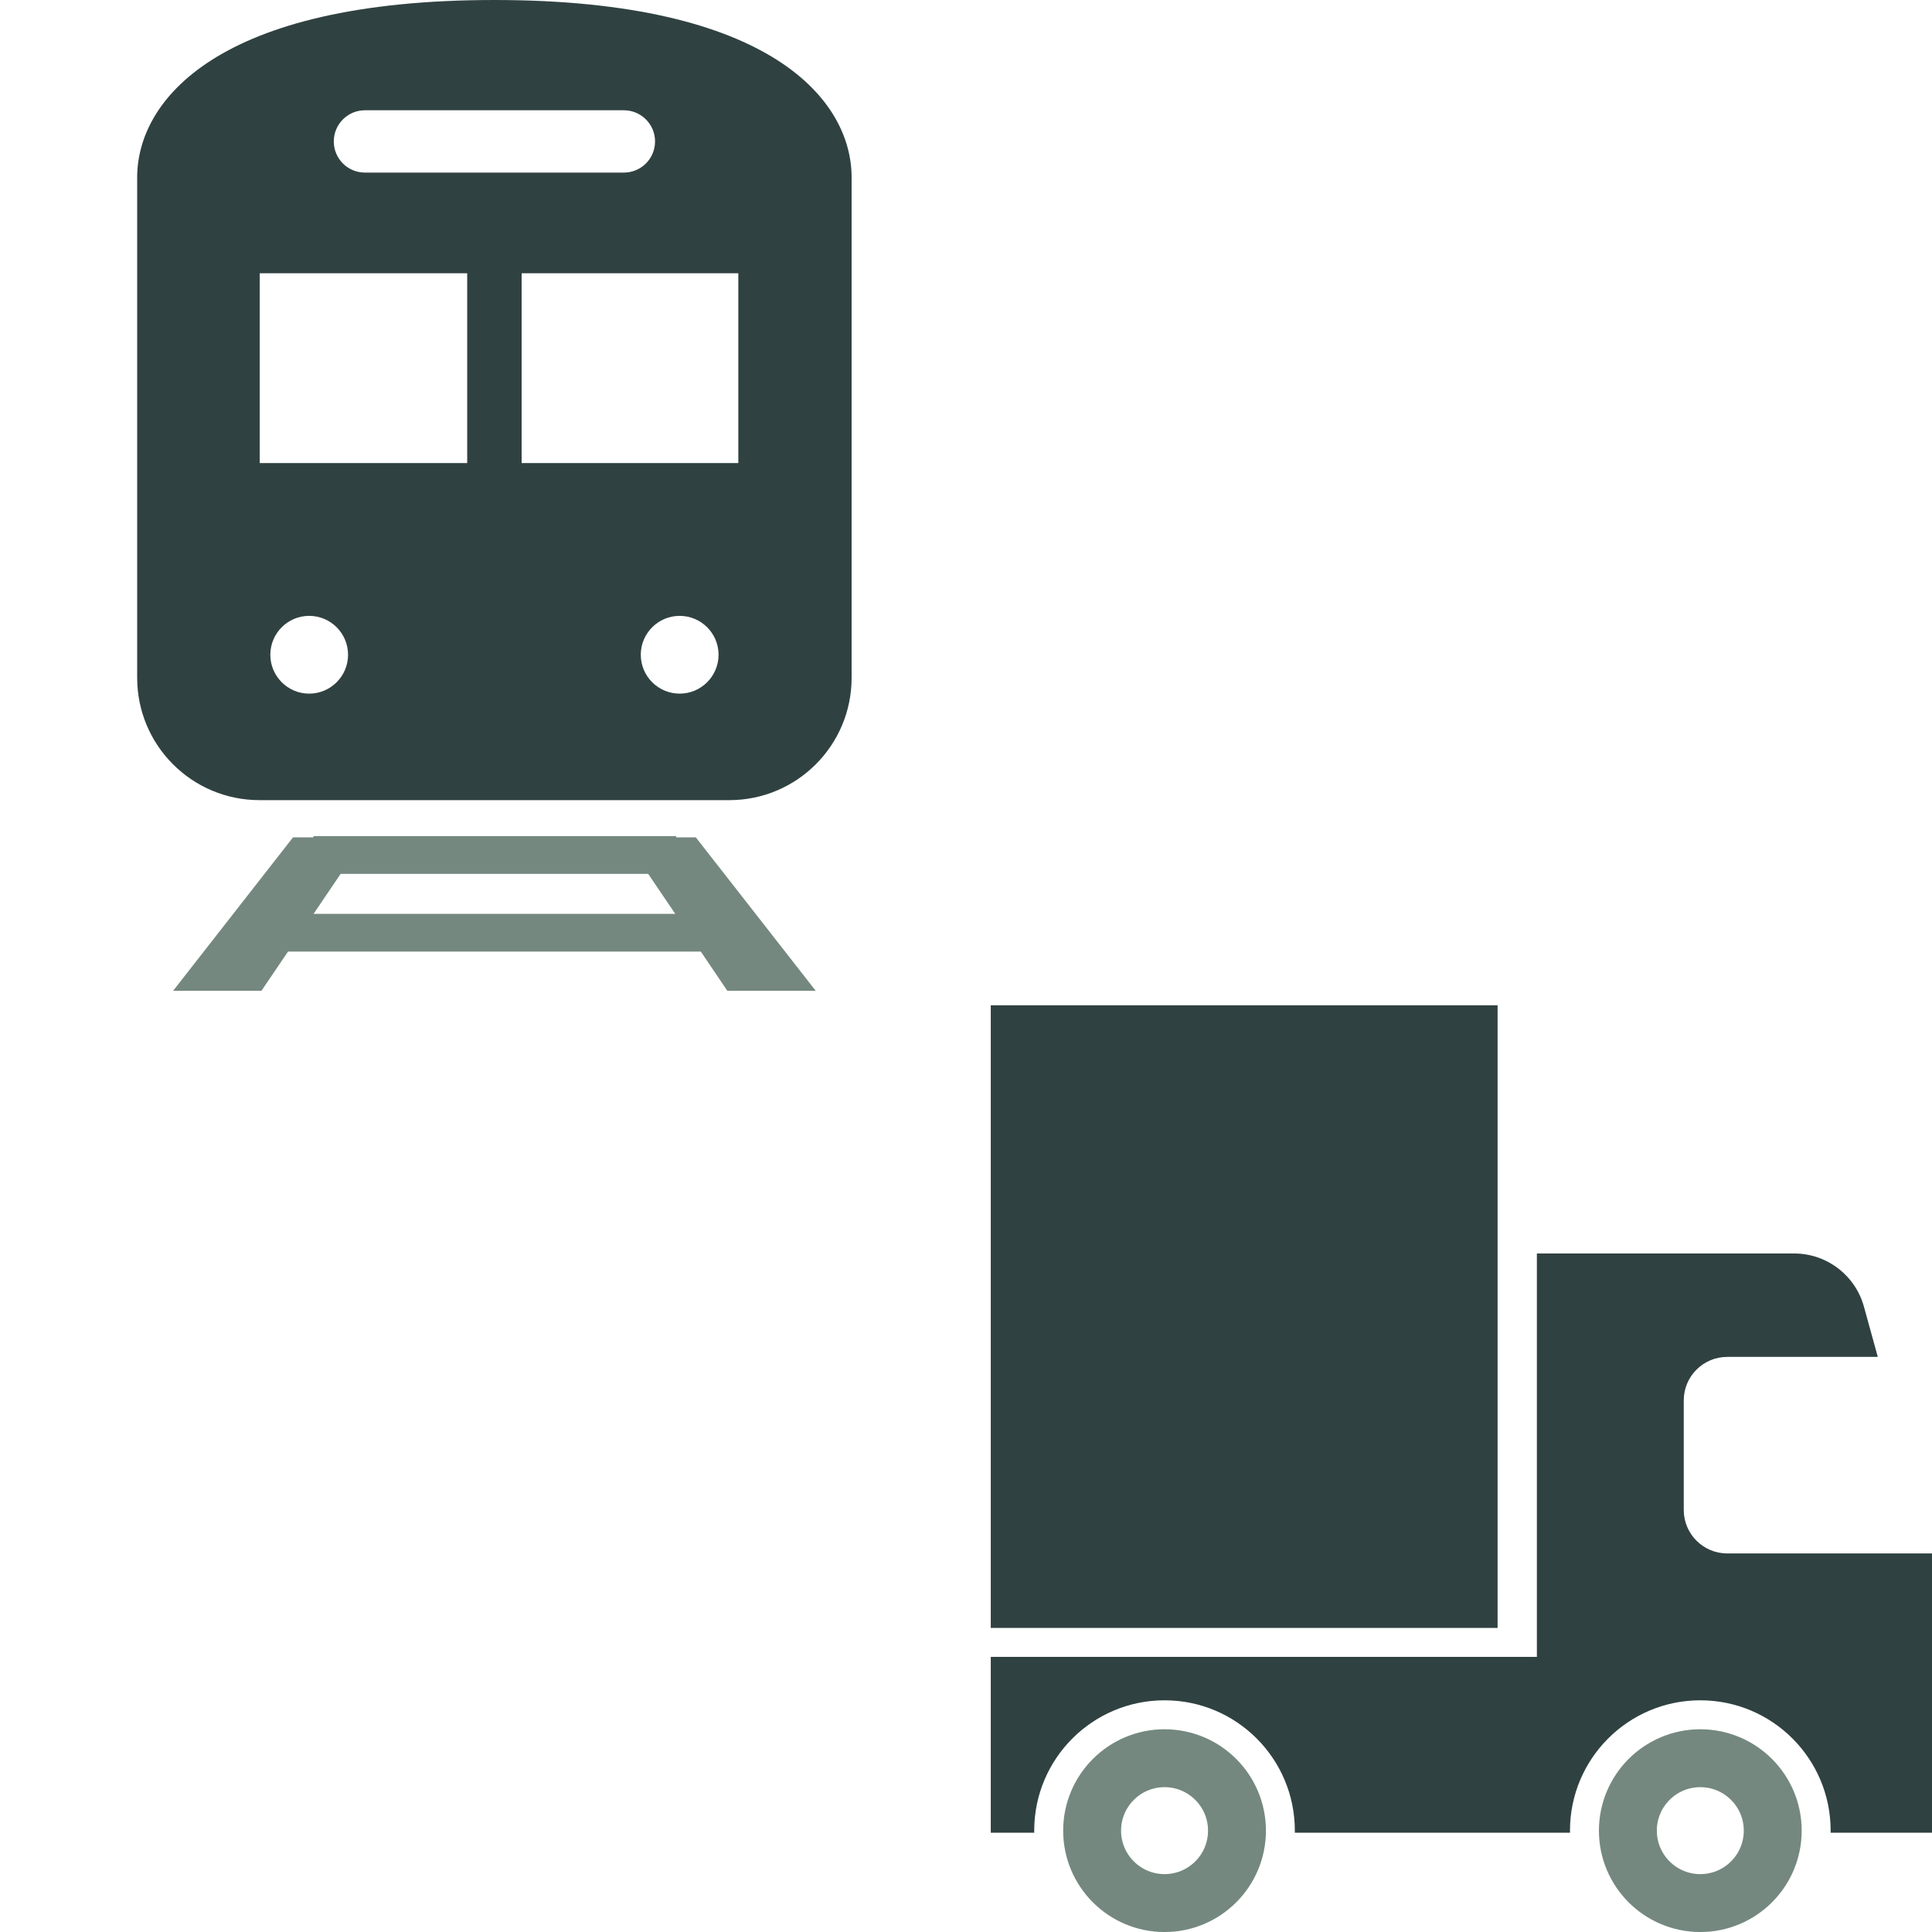 <?xml version="1.0" encoding="UTF-8"?> <svg xmlns="http://www.w3.org/2000/svg" width="39" height="39" viewBox="0 0 39 39" fill="none"><path d="M13.649 16.903V16.878H6.327V16.903H5.915L3.495 20H5.278L5.814 19.209H14.147L14.682 20H16.466L14.046 16.903H13.649ZM6.33 18.447L6.877 17.64H13.084L13.631 18.447H6.33Z" fill="#748880"></path><path d="M9.98 0C4.385 0 2.769 2.031 2.769 3.581V13.682C2.769 15.045 3.874 16.152 5.239 16.152H14.722C16.087 16.152 17.191 15.045 17.191 13.682V3.581C17.191 2.031 15.576 0 9.98 0ZM7.367 2.226H12.594C12.941 2.226 13.223 2.508 13.223 2.855C13.223 3.203 12.941 3.484 12.594 3.484H7.367C7.019 3.484 6.738 3.203 6.738 2.855C6.738 2.508 7.019 2.226 7.367 2.226ZM6.241 14.002C5.808 14.002 5.457 13.65 5.457 13.217C5.457 12.784 5.808 12.432 6.241 12.432C6.674 12.432 7.026 12.784 7.026 13.217C7.026 13.65 6.674 14.002 6.241 14.002ZM9.431 9.347H5.243V5.516H9.431V9.347ZM13.72 14.002C13.287 14.002 12.935 13.65 12.935 13.217C12.935 12.784 13.287 12.432 13.72 12.432C14.153 12.432 14.505 12.784 14.505 13.217C14.505 13.65 14.153 14.002 13.72 14.002ZM14.904 9.347H10.53V5.516H14.904V9.347Z" fill="#304141"></path><rect x="20" y="20.293" width="10.231" height="12.569" fill="#304141"></rect><circle cx="23.508" cy="36.954" r="1.462" stroke="#748880" stroke-width="1.169"></circle><path fill-rule="evenodd" clip-rule="evenodd" d="M31.024 25.303H36.217C36.874 25.303 37.451 25.742 37.626 26.376L37.906 27.391H34.866C34.382 27.391 33.989 27.784 33.989 28.268V30.481C33.989 30.965 34.382 31.358 34.866 31.358H39L39 31.358V33.446H31.024V25.303ZM39 33.446H20V36.996H20.877C20.877 36.982 20.877 36.968 20.877 36.954C20.877 35.501 22.055 34.323 23.508 34.323C24.961 34.323 26.138 35.501 26.138 36.954C26.138 36.968 26.138 36.982 26.138 36.996H31.693C31.692 36.982 31.692 36.968 31.692 36.954C31.692 35.501 32.87 34.323 34.323 34.323C35.776 34.323 36.954 35.501 36.954 36.954C36.954 36.968 36.954 36.982 36.953 36.996H39V33.446Z" fill="#304141"></path><circle cx="34.323" cy="36.954" r="1.462" stroke="#748880" stroke-width="1.169"></circle></svg> 